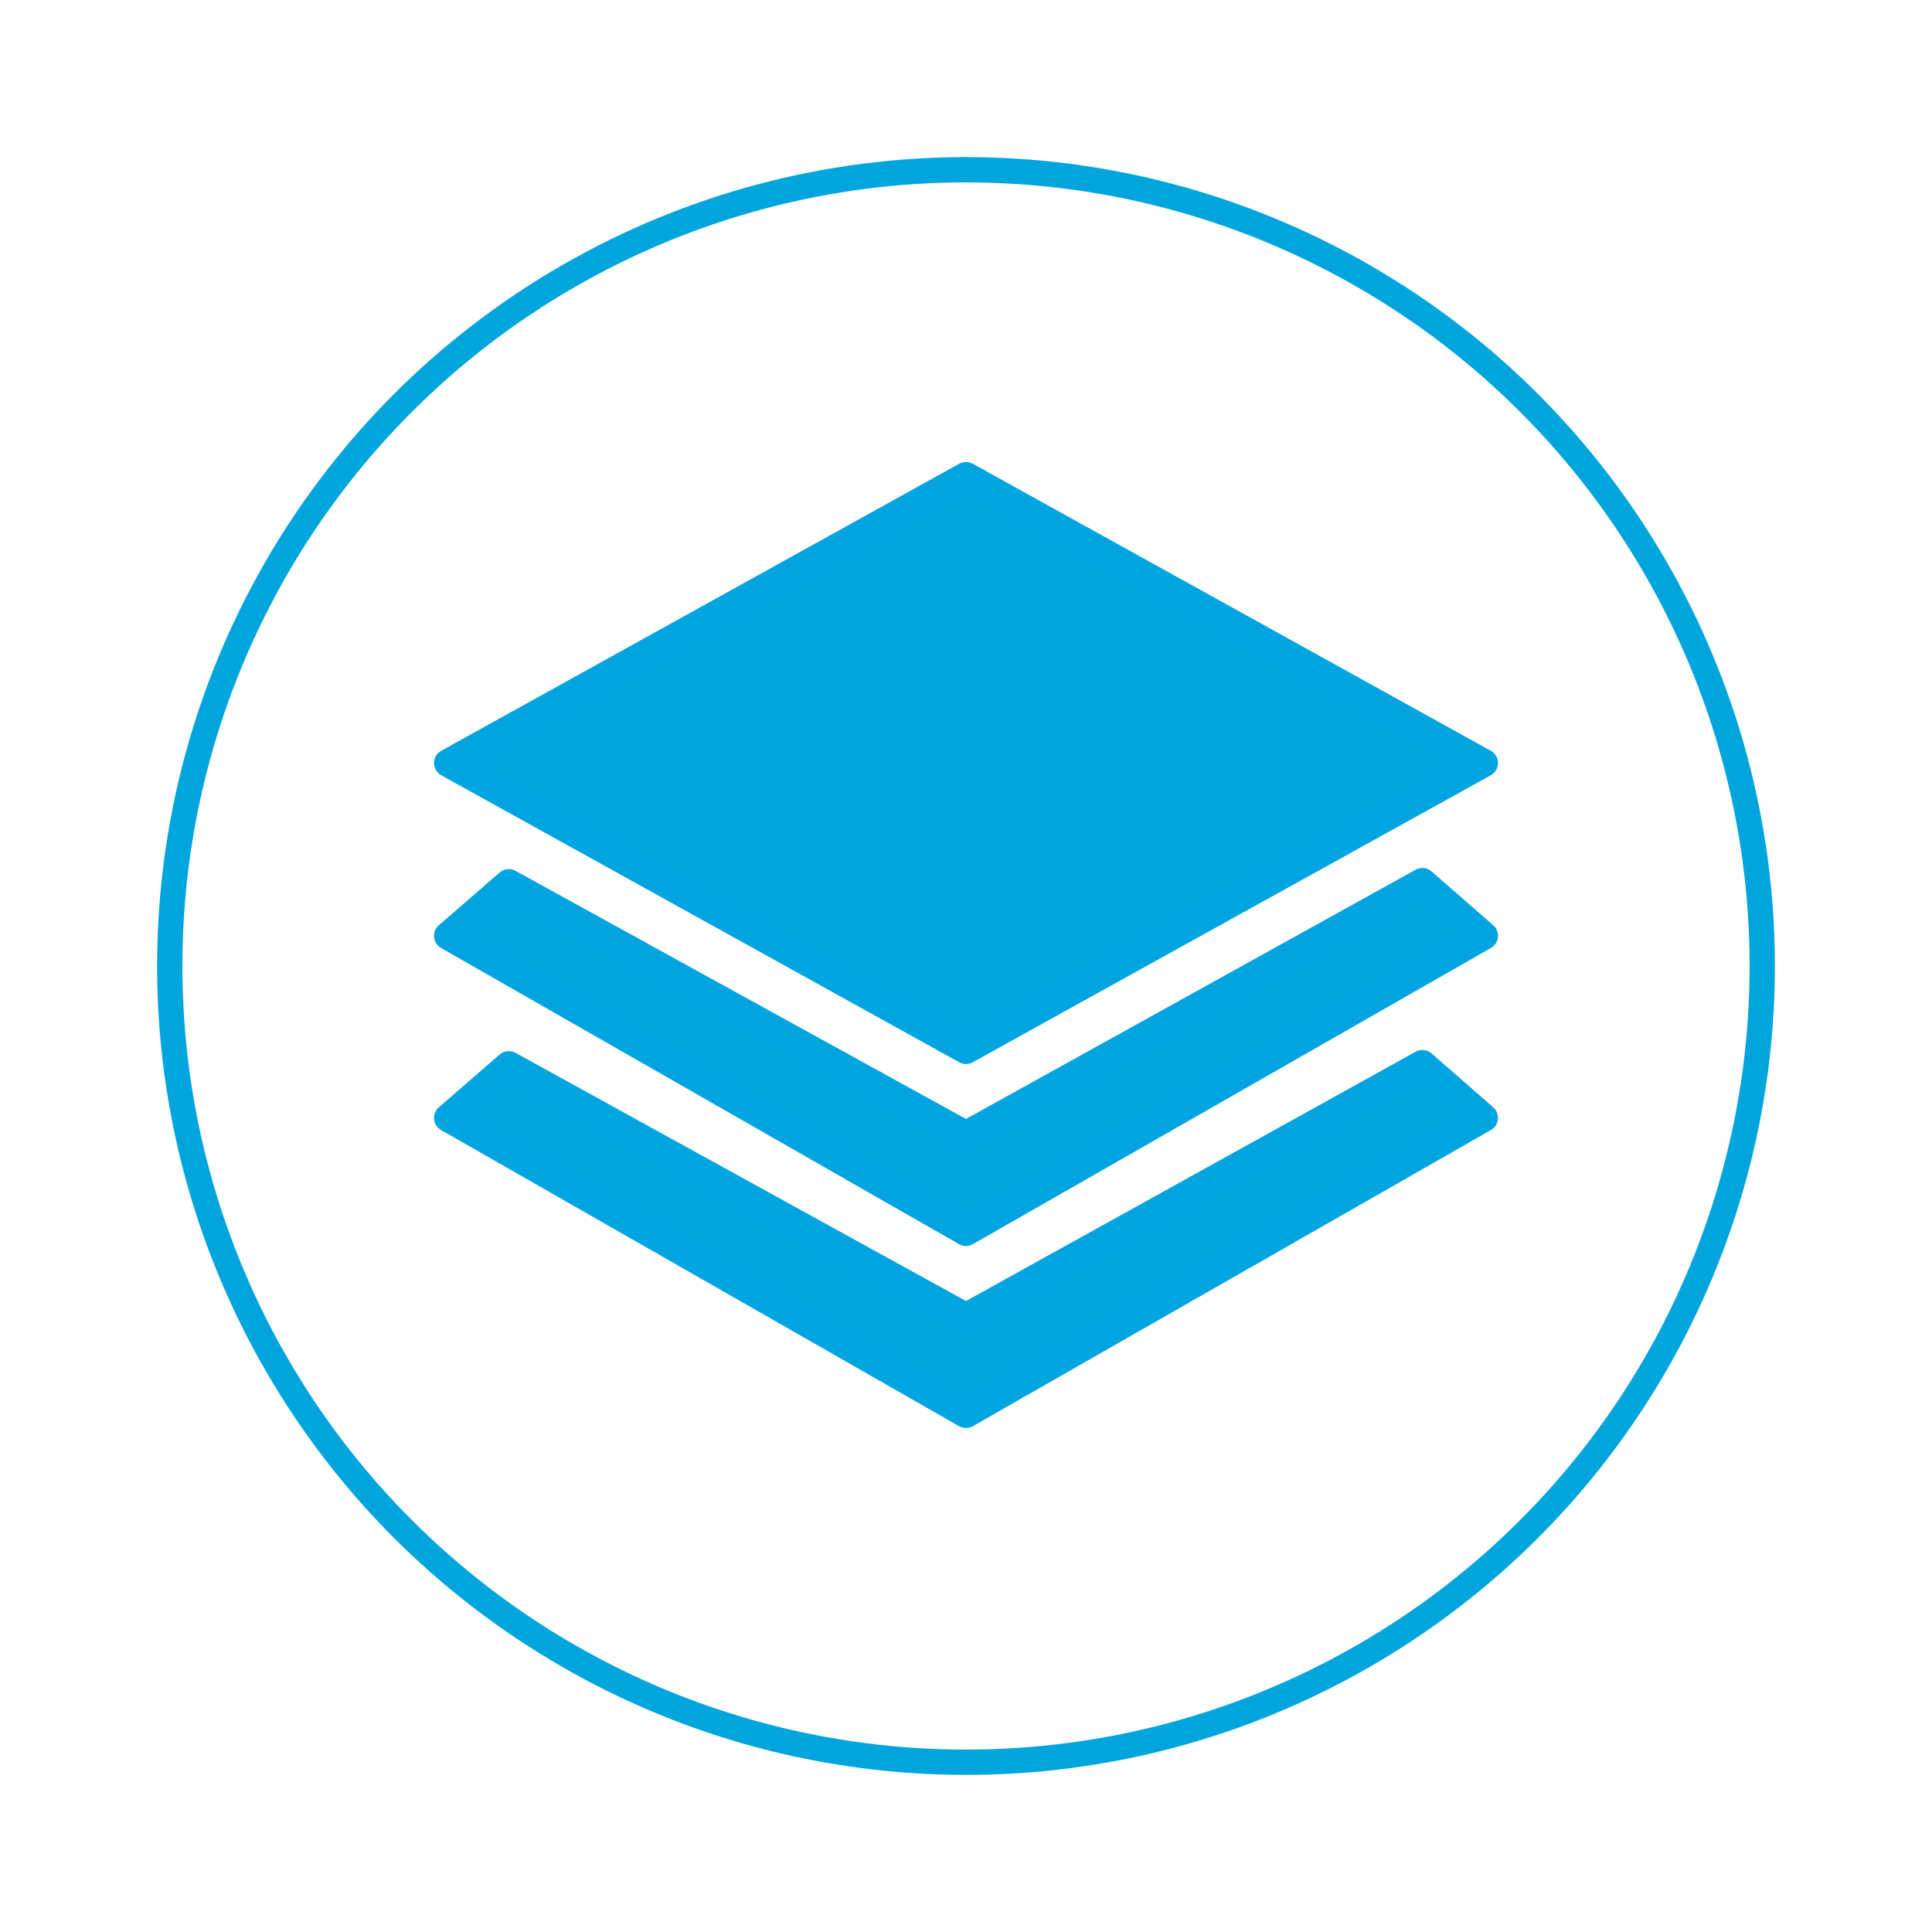<?xml version="1.0" encoding="UTF-8"?>
<svg width="138px" height="138px" viewBox="0 0 138 138" version="1.1" xmlns="http://www.w3.org/2000/svg" xmlns:xlink="http://www.w3.org/1999/xlink">
    <!-- Generator: Sketch 52.1 (67048) - http://www.bohemiancoding.com/sketch -->
    <title>Group 3</title>
    <desc>Created with Sketch.</desc>
    <defs>
        <filter x="-9.2%" y="-9.2%" width="118.5%" height="118.5%" filterUnits="objectBoundingBox" id="filter-1">
            <feOffset dx="0" dy="2" in="SourceAlpha" result="shadowOffsetOuter1"></feOffset>
            <feGaussianBlur stdDeviation="2" in="shadowOffsetOuter1" result="shadowBlurOuter1"></feGaussianBlur>
            <feColorMatrix values="0 0 0 0 0   0 0 0 0 0   0 0 0 0 0  0 0 0 0.15 0" type="matrix" in="shadowBlurOuter1" result="shadowMatrixOuter1"></feColorMatrix>
            <feMerge>
                <feMergeNode in="shadowMatrixOuter1"></feMergeNode>
                <feMergeNode in="SourceGraphic"></feMergeNode>
            </feMerge>
        </filter>
    </defs>
    <g id="Page-1" stroke="none" stroke-width="1" fill="none" fill-rule="evenodd">
        <g id="Whitepaper-Pages" transform="translate(-756, -142)" fill-rule="nonzero">
            <g id="Group-3" transform="translate(760, 144)">
                <g id="Group-4" fill="#FFFFFF">
                    <g id="Group-10">
                        <g id="Group-9">
                            <g id="Group-26" filter="url(#filter-1)">
                                <circle id="Oval-Copy-12" cx="65" cy="65" r="65"></circle>
                                <circle id="Oval-Copy-13" stroke="#00A5DE" stroke-width="1.806" cx="65" cy="65" r="56.875"></circle>
                            </g>
                        </g>
                    </g>
                </g>
                <g id="icon-(4)" transform="translate(28, 32)" fill="#00A5DE" stroke="#00A4E1" stroke-linejoin="round" stroke-width="2">
                    <polygon id="Shape" points="0 20.502 36.997 0 74 20.502 36.997 41"></polygon>
                    <polygon id="Shape" points="0 32.844 4.344 29.08 36.999 47.067 69.598 29 74 32.842 36.997 54"></polygon>
                    <polygon id="Shape" points="0 45.847 4.344 42.08 36.999 60.074 69.598 42 74 45.847 36.997 67"></polygon>
                </g>
            </g>
        </g>
    </g>
</svg>